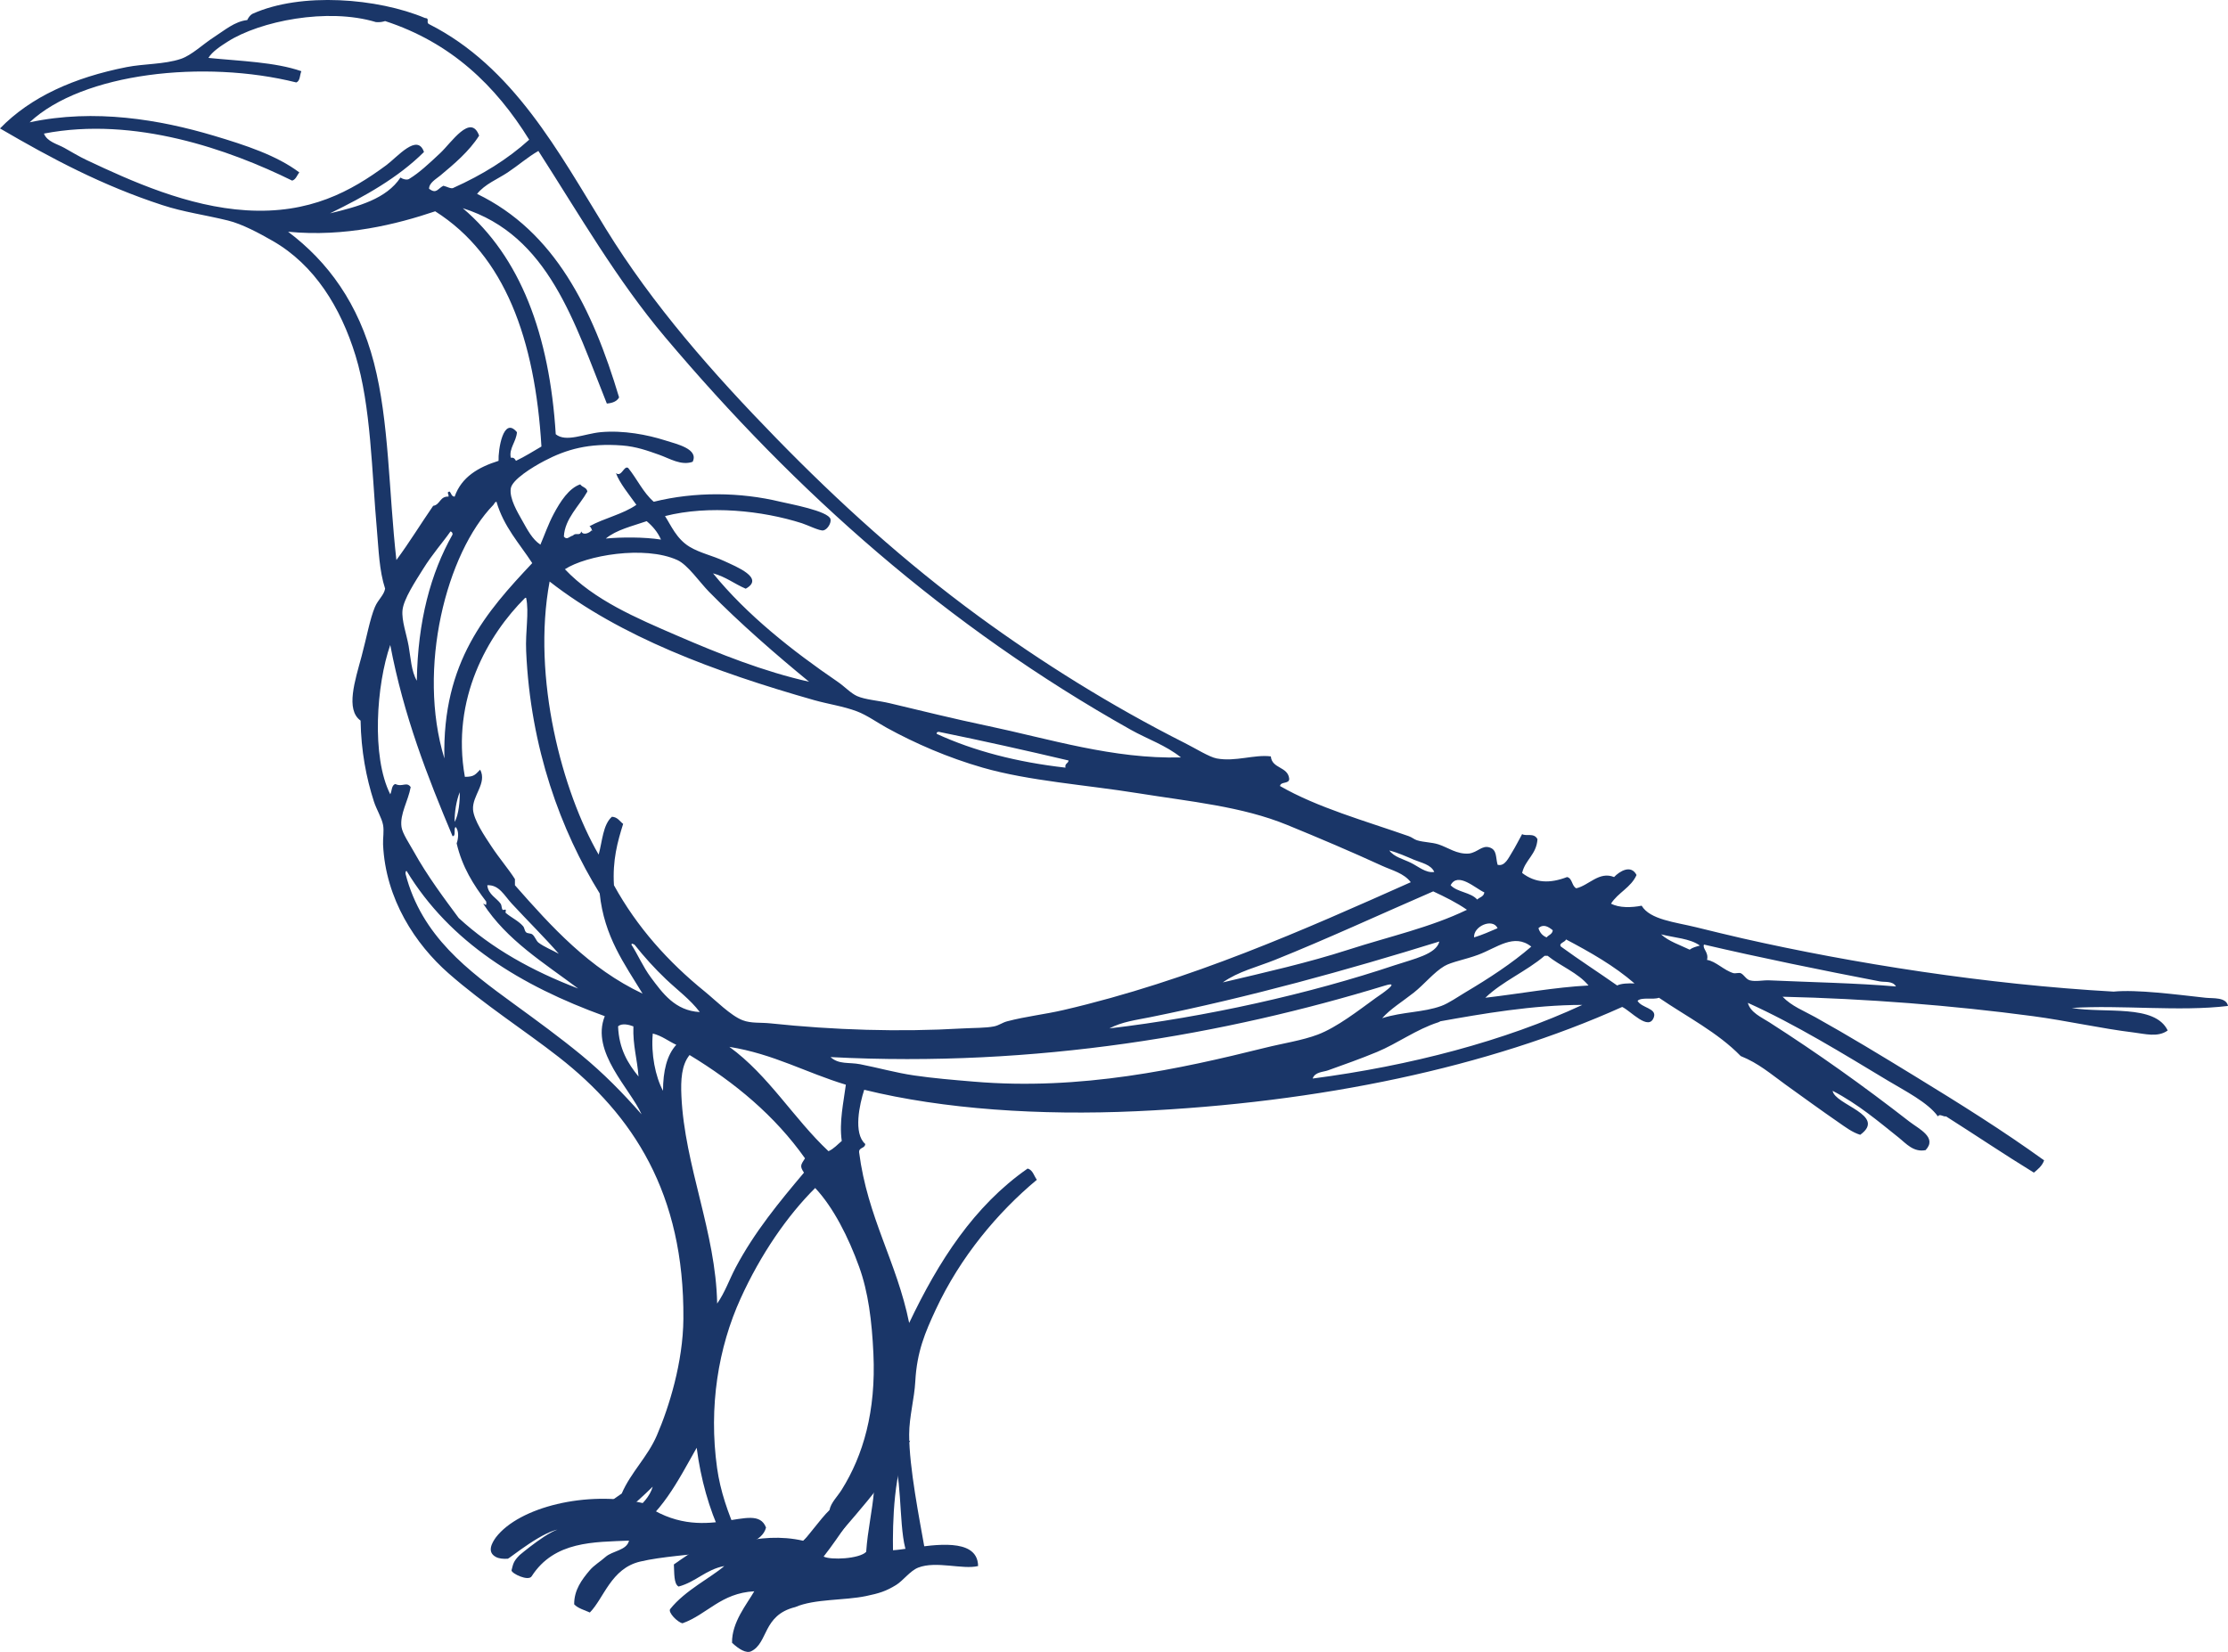<?xml version="1.0" encoding="UTF-8"?>
<svg xmlns="http://www.w3.org/2000/svg" width="592" height="439" viewBox="0 0 592 439" fill="none">
  <path d="M586.028 265.159C587.994 265.376 591.535 264.929 592 267.332C579.151 268.897 563.43 267.015 550.469 267.872C559.461 269.381 572.546 266.786 575.982 273.852C573.39 275.752 569.898 274.746 567.027 274.398C558.116 273.312 549.291 271.269 540.157 270.046C518.781 267.195 495.91 265.395 473.653 264.886C476.028 267.388 479.377 268.667 482.341 270.319C491.197 275.255 500.121 280.683 508.939 286.085C520.579 293.207 532.238 300.491 543.14 308.371C542.619 309.842 541.515 310.724 540.423 311.631C532.504 306.781 524.895 301.633 517.081 296.684C516.356 296.84 515.382 295.883 514.911 296.684C512.319 293.002 506.055 289.848 501.609 287.171C489.709 280.012 477.089 272.225 464.42 266.512C465.089 269.083 468.047 270.35 470.119 271.679C482.98 279.925 494.93 288.413 507.308 298.044C509.875 300.038 514.818 302.279 511.649 305.651C508.462 306.297 506.434 303.875 504.592 302.391C499.06 297.976 493.708 293.412 486.949 289.891C487.538 293.629 501.435 296.368 494.279 301.578C492.152 300.932 490.323 299.516 488.58 298.318C483.805 295.02 479.272 291.717 474.466 288.264C470.522 285.42 467.285 282.558 462.522 280.651C456.414 274.355 448.172 270.201 440.805 265.159C439.223 265.749 436.21 264.91 435.106 265.972C436.179 267.91 440.271 267.91 439.447 270.319C438.126 274.2 433.239 268.599 431.031 267.599C395.609 283.545 350.848 293.089 301.832 295.318C276.475 296.473 250.783 294.822 229.63 289.612C228.377 293.487 226.678 301.205 229.903 304.018C229.859 305.241 228.216 304.869 228.272 306.191C230.48 323.553 238.281 335.32 241.574 351.583C249.369 335.196 258.807 320.461 273.058 310.544C274.46 310.948 274.72 312.5 275.501 313.531C265.083 322.206 255.155 334.041 248.631 348.05C245.816 354.098 243.633 359.208 243.205 367.075C242.957 371.72 241.586 376.477 241.574 381.208C241.561 389.976 244.321 403.755 245.791 412.107C244.526 412.014 242.448 413.684 241.326 413.448C238.789 409.188 239.763 393.894 237.772 389.094C237.307 389.492 236.972 391.858 236.96 389.641C233.568 396.571 221.605 408.499 217.438 414.659C213.91 414.659 215.162 411.66 211.634 411.66C213.86 409.449 218.102 403.463 220.402 401.321C220.774 399.328 222.505 397.744 223.658 395.888C229.357 386.772 232.786 375.073 232.073 359.742C231.664 350.968 230.697 343.33 228.272 336.643C225.469 328.862 221.438 320.858 216.601 315.717C209.197 323.075 202.127 333.327 196.788 345.069C190.872 358.072 188.248 373.813 190.543 390.187C191.392 396.235 193.402 402.01 195.969 407.853H191.628C188.416 400.955 186.189 393.1 185.117 384.748C180.137 393.534 175.616 402.774 166.928 407.853H162.041C165.217 403.153 171.871 400.483 173.439 395.08C168.373 400.067 163.691 403.923 157.428 407.853H151.183C156.206 404.184 159.995 400.402 165.198 396.912C167.616 391.293 172.063 387.2 174.525 381.488C177.793 373.925 181.489 362.009 181.582 350.502C181.855 317.095 168.144 296.312 148.467 280.925C139.419 273.846 128.666 266.997 119.153 258.639C110.459 250.995 102.428 239.004 101.783 224.393C101.715 222.76 102.087 220.86 101.783 219.227C101.429 217.327 100.028 215.116 99.34 212.974C97.312 206.665 95.947 199.574 95.811 191.502C91.737 188.602 94.36 180.803 96.084 174.382C97.398 169.476 98.31 164.416 99.612 161.336C100.462 159.318 102 158.231 102.329 156.443C100.747 151.562 100.623 146.147 100.158 140.95C98.769 125.401 98.608 107.946 94.459 94.472C90.546 81.755 83.588 70.404 72.475 64.033C68.959 62.015 64.352 59.525 60.531 58.593C54.324 57.078 48.805 56.364 43.161 54.514C27.156 49.297 13.773 42.169 0 34.134C8.142 25.751 19.658 20.591 33.655 17.828C38.269 16.921 43.639 17.126 48.042 15.654C50.895 14.704 53.97 11.724 56.73 9.948C59.738 8.011 62.33 5.713 65.685 5.328C66.026 4.67 66.41 4.061 67.043 3.695C80.016 -2.186 100.431 -0.472 112.914 4.782C114.341 4.862 113.082 5.937 114 6.415C136.38 17.704 148.448 40.455 160.956 60.773C173.464 81.103 189.489 99.266 206.288 116.491C222.79 133.412 240.321 149.345 260.035 163.782C276.438 175.785 295.141 187.552 314.868 197.488C317.627 198.878 321.305 201.188 323.283 201.561C328.306 202.499 333.248 200.449 337.67 201.015C337.961 204.343 342.259 203.666 342.557 206.994C342.532 208.422 340.281 207.615 340.113 208.894C350.023 214.613 362.823 218.184 374.314 222.214C375.163 222.506 375.771 223.077 376.484 223.3C378.314 223.866 380.36 223.81 382.183 224.387C384.738 225.201 387.089 227.094 390.326 226.834C392.657 226.505 393.774 224.58 395.758 225.201C397.829 225.846 397.364 227.827 397.929 229.82C399.851 230.342 400.856 227.939 401.73 226.56C402.722 224.965 403.634 223.096 404.446 221.667C405.407 222.338 407.634 221.202 408.521 223.027C408.26 227.113 405.252 228.454 404.446 231.994C407.987 234.714 411.832 234.825 416.39 233.08C417.841 233.428 417.612 235.484 418.833 236.067C422.194 235.297 424.904 231.472 428.873 233.08C430.343 231.54 433.363 229.659 434.845 232.534C433.376 235.862 429.928 237.21 428.061 240.147C430.269 241.327 433.568 241.209 436.203 240.693C438.411 244.407 445.084 245.052 450.59 246.4C455.024 247.486 459.223 248.517 463.074 249.393C492.251 256.006 527.81 261.632 561.607 263.526C567.74 262.917 578.066 264.283 586.034 265.159H586.028ZM503.786 262.166C502.918 260.613 500.79 261.067 499.445 260.806C483.941 257.825 467.452 254.454 452.761 251.02C452.277 252.15 454.094 253.044 453.573 255.099C455.936 255.46 458.032 257.875 460.63 258.633C461.027 258.744 462.1 258.44 462.534 258.633C463.458 259.061 463.911 260.253 464.978 260.533C466.553 260.943 468.413 260.452 470.137 260.533C480.698 261.011 493.585 261.265 503.792 262.16L503.786 262.166ZM448.96 252.38C449.673 251.827 450.677 251.566 451.676 251.293C449.133 249.399 444.879 249.219 441.363 248.306C443.391 250.175 446.343 251.113 448.966 252.38H448.96ZM429.686 261.893C430.839 261.328 432.545 261.315 434.3 261.346C428.973 256.714 422.629 253.1 416.117 249.66C415.844 250.43 414.046 250.653 414.759 251.56C419.621 255.118 424.743 258.409 429.686 261.886V261.893ZM422.083 261.893C419.243 258.484 414.685 256.795 411.224 254.013H410.412C405.581 258.142 399.237 260.762 394.667 265.159C403.838 264.097 413.134 262.358 422.083 261.899V261.893ZM410.951 249.12C411.472 248.461 412.477 248.294 412.582 247.219C411.429 246.282 410.083 245.45 408.781 246.673C409.147 247.853 409.854 248.679 410.951 249.12ZM406.877 251.566C402.276 247.934 397.774 251.87 392.763 253.739C389.358 255.006 385.706 255.621 383.808 256.726C381.017 258.366 378.456 261.582 375.666 263.793C372.621 266.196 369.477 268.096 367.25 270.586C372.77 268.841 378.165 269.102 382.996 267.326C384.962 266.599 387.281 264.96 389.24 263.793C395.597 260.023 401.736 256.025 406.883 251.56L406.877 251.566ZM420.452 267.059C407.311 267.059 393.668 269.45 382.723 271.406C382.71 271.406 382.369 271.623 382.177 271.679C376.422 273.504 371.288 277.317 365.892 279.559C361.471 281.403 357.08 282.93 352.863 284.452C351.617 284.905 349.366 284.855 348.789 286.625C374.723 283.241 399.808 276.646 420.446 267.053L420.452 267.059ZM397.922 246.673C396.632 243.885 391.43 246.164 391.678 249.12C393.891 248.443 395.895 247.542 397.922 246.673ZM392.496 239.06C393.141 238.439 394.27 238.303 394.4 237.154C392.081 236.148 387.355 231.572 385.445 235.254C387.2 237.123 390.816 237.123 392.502 239.06H392.496ZM389.78 241.78C387.064 239.88 383.963 238.359 380.819 236.887C367.102 242.836 352.479 249.592 338.749 255.099C334.036 256.993 329.044 258.154 324.908 261.079C336.182 258.409 347.493 255.869 358.296 252.38C369.043 248.902 380.056 246.493 389.78 241.78ZM374.853 229.28C376.819 230.23 378.859 232.087 381.098 231.727C380.205 229.721 377.613 229.293 375.666 228.467C373.563 227.573 371.35 226.573 369.154 226.02C370.419 227.753 372.832 228.293 374.853 229.28ZM370.779 256.459C375.492 254.876 381.656 253.609 382.45 250.206C357.973 257.807 331.915 265.01 305.634 270.319C301.994 271.058 298.099 271.53 294.775 273.306C320.467 270.269 347.908 264.134 370.779 256.453V256.459ZM374.853 234.447C373.018 232.037 369.898 231.311 367.25 230.1C358.903 226.275 350.718 222.797 342.005 219.227C329.993 214.303 316.275 213.03 302.378 210.801C288.413 208.559 273.461 207.553 261.12 204.008C251.837 201.337 243.217 197.587 235.608 193.408C233.121 192.036 230.325 190.042 227.739 189.061C224.098 187.676 220.012 187.111 216.34 186.068C189.799 178.524 164.826 169.203 146.036 154.543C141.261 180.126 149.44 210.478 159.065 227.113C160.051 223.567 160.187 219.177 162.593 217.054C164.131 217.147 164.652 218.252 165.576 218.954C164.082 223.71 162.724 228.603 163.133 235.26C169.272 246.412 177.539 255.621 187.293 263.526C190.096 265.805 194.183 269.946 197.333 271.139C199.628 272.008 202.071 271.685 204.663 271.958C221.581 273.747 238.932 274.293 255.694 273.318C258.671 273.15 261.896 273.219 264.11 272.772C265.48 272.498 266.28 271.766 267.638 271.412C272.618 270.102 277.659 269.568 282.565 268.425C316.381 260.558 346.656 247.021 374.853 234.453V234.447ZM365.626 265.159C366.271 264.693 372.708 260.483 368.069 261.899C325.739 274.852 275.477 283.775 220.681 280.925C222.92 282.961 225.512 282.241 228.551 282.825C233.369 283.762 237.983 285.091 242.938 285.812C248.017 286.557 253.307 286.991 258.683 287.445C287.185 289.879 313.59 284.061 336.039 278.478C340.889 277.267 346.023 276.51 350.153 274.945C355.288 272.995 361.068 268.456 365.626 265.159ZM262.212 192.861C278.863 196.37 295.767 201.753 313.782 201.288C309.77 198.046 304.883 196.419 300.48 193.948C251.533 166.465 211.541 130.872 176.708 89.579C163.939 74.44 154.011 57.177 143.053 40.114C140.182 41.765 137.738 43.939 134.91 45.82C132.182 47.633 128.852 48.913 126.768 51.527C147.388 61.505 157.452 82.046 164.497 105.612C163.92 106.667 162.742 107.121 161.241 107.245C152.634 85.785 145.825 62.524 122.967 55.333C138.247 68.299 146.005 88.796 147.667 115.398C150.383 117.639 155.27 115.261 159.61 114.851C165.663 114.299 172.038 115.541 176.708 117.025C179.877 118.031 185.712 119.31 184.038 122.731C180.937 123.805 177.954 121.837 175.077 120.831C172.15 119.8 169.08 118.67 165.303 118.385C156.435 117.708 150.501 119.415 144.671 122.464C141.416 124.166 136.076 127.469 135.717 129.804C135.307 132.474 137.527 136.138 138.7 138.23C140.182 140.869 141.422 143.291 143.586 144.75C144.628 142.347 145.67 139.304 147.115 136.597C148.901 133.244 151.164 129.748 154.172 128.717C154.662 129.5 155.914 129.512 156.07 130.624C153.955 134.418 150.073 137.814 149.825 142.583C150.637 143.645 151.282 142.54 152.268 142.31C152.956 141.416 154.135 142.595 154.439 141.223C154.922 142.434 156.801 141.552 157.155 140.95C157.632 141.72 157.056 139.882 156.609 139.863C160.51 137.702 165.533 136.659 169.092 134.157C167.251 131.561 164.59 128.338 163.666 125.73C165.192 126.923 165.768 123.588 166.922 124.371C169.272 127.27 170.891 130.903 173.706 133.343C184.645 130.636 196.633 130.748 207.367 133.343C209.674 133.896 220.136 135.79 220.669 137.963C220.917 138.969 219.875 140.726 218.771 140.956C217.81 141.149 214.629 139.553 213.072 139.05C202.53 135.684 188.348 134.194 176.701 137.15C178.283 139.596 179.753 143.21 183.219 145.303C186.034 146.998 189.34 147.656 192.447 149.109C195.659 150.606 203.28 153.617 198.146 156.449C195.157 155.182 192.831 153.257 189.458 152.369C198.412 163.397 210.548 172.979 222.573 181.181C224.396 182.423 226.07 184.249 227.732 184.988C229.928 185.963 233.332 186.155 236.42 186.888C245.071 188.949 253.338 190.999 262.206 192.868L262.212 192.861ZM283.11 204.008C282.85 202.84 283.867 202.952 283.923 202.101C272.568 199.431 261.114 196.86 249.45 194.488C249.121 194.519 248.805 194.569 248.91 195.035C258.77 199.568 270.181 202.542 283.11 204.008ZM223.664 303.211C222.933 298.113 224.16 292.903 224.75 288.264C214.244 285.104 205.581 280.099 193.805 278.211C204.242 285.787 210.84 297.212 220.136 305.937C221.574 305.291 222.523 304.161 223.664 303.217V303.211ZM213.624 311.637C212.403 309.836 212.831 309.52 213.897 307.831C205.866 296.486 195.281 287.693 183.225 280.378C181.067 283.03 180.863 287.047 181.055 291.251C181.904 309.911 190.202 327.434 190.555 346.423C192.651 343.436 193.792 340.033 195.442 336.91C200.484 327.378 207.045 319.461 213.63 311.631L213.624 311.637ZM214.982 181.175C206.431 174.177 196.533 165.589 188.379 157.256C185.867 154.698 182.748 150.084 179.963 148.83C171.207 144.874 155.66 147.619 150.104 151.276C157.831 159.442 168.944 164.186 179.963 168.942C191.126 173.767 202.915 178.468 214.976 181.175H214.982ZM172.912 259.719C176.069 263.954 179.38 268.611 185.941 268.959C183.417 265.618 179.994 263.116 176.987 260.259C173.967 257.391 171.176 254.305 168.571 251.02C168.255 250.989 167.964 250.535 167.759 251.02C169.446 253.621 170.872 256.975 172.919 259.719H172.912ZM176.168 289.891C176.18 284.65 177.185 280.403 179.697 277.659C177.582 276.696 175.92 275.28 173.452 274.666C172.943 280.08 174.14 286.116 176.168 289.885V289.891ZM175.629 143.396C174.748 141.378 173.402 139.832 171.827 138.503C167.995 139.826 163.784 140.782 160.969 143.123C165.037 142.726 171.126 142.695 175.629 143.396ZM169.657 286.085C169.34 281.508 168.119 277.839 168.299 272.765C167.17 272.325 165.21 271.828 164.23 272.765C164.466 278.776 166.854 282.639 169.657 286.085ZM170.742 264.072C165.961 256.18 160.528 248.933 159.344 237.433C149.05 220.786 140.932 198.872 139.803 173.016C139.568 167.719 140.628 162.826 139.803 158.883H139.531C129.683 168.688 119.816 185.677 123.519 206.448C126.043 206.46 126.291 205.814 127.587 204.542C129.484 208.155 125.441 211.415 125.689 215.141C125.881 217.96 128.846 222.307 130.576 224.927C132.703 228.156 135.177 231.006 136.821 233.627V235.254C146.612 246.375 156.547 257.36 170.748 264.066L170.742 264.072ZM170.469 296.144C167.486 289.339 156.876 279.59 160.696 270.052C138.371 261.967 119.519 250.405 108.04 231.46C107.724 231.503 107.742 231.888 107.767 232.273C112.034 248.828 124.486 257.999 136.541 266.792C142.675 271.257 148.678 275.634 154.457 280.378C160.28 285.172 165.471 290.425 170.469 296.144ZM143.053 250.486C144.603 251.666 146.718 252.479 148.479 253.472C144.733 249.169 140.175 244.674 135.996 240.153C134.005 238.011 132.616 235.08 129.484 235.26C129.677 237.694 132.076 238.75 133.013 240.153C133.366 240.675 133.236 241.432 133.559 241.78C133.683 241.917 134.241 241.643 134.371 241.78C134.495 241.904 134.235 242.482 134.371 242.6C135.853 243.866 137.763 244.717 138.985 246.133C139.413 246.63 139.326 247.325 139.797 247.766C140.157 248.12 140.982 247.983 141.428 248.312C142.129 248.834 142.47 250.032 143.059 250.486H143.053ZM153.639 262.718C144.535 255.888 134.638 249.852 128.393 240.159C128.746 240.172 128.765 240.513 129.205 240.432V239.619C125.844 235.192 122.805 230.448 121.336 224.126C121.757 223.027 122.049 220.798 121.063 219.78C120.418 220.221 121.28 222.17 120.25 222.226C113.603 206.429 107.277 190.278 103.693 171.401C100.04 181.852 98.626 201.058 103.693 211.08C104.177 210.211 103.984 208.658 105.051 208.36C106.905 209.267 108.04 207.621 109.125 209.174C108.468 212.844 106.198 216.333 106.682 219.773C106.918 221.481 108.821 224.282 109.938 226.293C113.491 232.726 118.26 239.079 121.881 243.96C130.638 252.044 141.459 258.061 153.639 262.712V262.718ZM137.081 122.47C139.481 121.34 141.627 119.956 143.865 118.664C142.16 90.113 134.142 67.883 115.637 56.153C105.448 59.593 91.681 63.064 76.549 61.586C87.16 69.559 95.278 80.68 99.352 96.378C103.414 112.007 103.277 130.592 105.324 148.836C108.753 144.204 111.804 139.199 115.097 134.43C116.989 134.144 116.852 131.834 119.171 131.983C119.308 131.133 118.527 130.872 119.444 130.624C119.928 131.046 119.922 131.959 120.802 131.983C122.632 126.749 127.103 124.159 132.473 122.47C132.337 119.626 133.707 110.467 137.36 114.858C137.168 117.428 135.177 119.173 135.729 121.651C136.579 121.527 136.839 121.992 137.087 122.464L137.081 122.47ZM141.422 149.649C138.03 144.44 133.856 140.012 131.921 133.343C131.469 133.368 131.32 133.946 131.109 134.157C118.613 146.986 110.762 177.679 118.08 201.561C117.472 175.854 129.267 162.571 141.422 149.649ZM120.523 49.9C128.077 46.503 134.861 42.337 140.61 37.127C131.711 22.758 119.878 11.32 102.335 5.601C101.659 5.825 100.877 5.955 99.891 5.874C86.968 1.969 69.064 5.626 60.531 11.041C58.566 12.289 56.426 13.692 55.372 15.387C63.924 16.25 73.095 16.486 80.072 18.921C79.632 19.927 79.787 21.535 78.714 21.907C54.293 15.803 21.953 19.306 7.87 32.507C25.165 28.806 42.554 31.818 56.73 36.04C65.257 38.58 73.561 41.318 79.532 45.826C78.912 46.565 78.658 47.671 77.635 48C60.953 39.778 35.732 30.843 11.677 35.5C12.527 37.686 15.218 38.251 17.103 39.306C19.038 40.381 20.979 41.585 23.075 42.566C34.994 48.192 49.946 54.923 65.418 55.886C82.36 56.941 93.33 50.769 102.608 43.926C105.628 41.697 110.911 35.295 112.654 40.393C105.752 47.255 96.921 52.185 87.681 56.699C95.271 54.874 102.657 52.849 106.409 47.186C106.942 47.571 108.232 48 108.852 47.459C111.308 45.963 113.838 43.635 116.995 40.666C119.947 37.891 125.081 30.029 127.308 36.046C124.684 40.213 120.567 43.666 116.995 46.646C115.866 47.584 114 48.584 114.006 50.179C115.996 51.62 116.226 50.179 117.807 49.366C118.669 49.546 119.922 50.316 120.523 49.912V49.9ZM120.796 218.414C121.894 216.613 122.241 212.614 122.154 210.534C121.23 212.844 120.765 215.899 120.796 218.414ZM120.25 142.037C120.263 141.571 120.046 141.335 119.705 141.223C117.658 144.166 114.942 147.147 112.375 151.283C110.44 154.394 107.24 159.2 106.949 162.155C106.676 164.931 108.021 168.52 108.58 171.668C109.144 174.86 109.262 178.306 110.75 180.908C111.01 165.043 114.427 152.338 120.25 142.043V142.037Z" fill="#1A3668"></path>
  <path d="M230.157 412.404C228.359 414.286 220.731 414.646 218.846 413.665C223.41 407.884 227.1 401.24 232.247 396.048C231.763 401.718 230.548 406.648 230.151 412.404H230.157ZM228.483 387.237C228.65 389.895 227.801 390.062 227.224 391.429C223.794 396.862 219.137 404.245 213.401 409.461C207.566 408.114 201.575 408.641 196.645 409.883C192.068 406.263 183.479 412.69 179.052 415.757C179.201 417.987 178.983 420.918 180.311 421.632C184.937 420.396 187.523 417.111 192.459 416.18C188.98 419.216 182.004 422.65 178.078 427.611C177.408 428.456 180.038 431.169 181.359 431.393C187.938 429.015 191.547 423.37 200.415 422.892C198.481 426.283 194.406 431.132 194.512 436.578C196.347 438.304 198.295 439.459 199.584 438.838C204.161 436.634 202.598 429.238 211.305 427.09C216.446 424.861 224.309 425.376 230.151 424.153C233.586 423.432 235.372 422.898 238.107 421.216C239.961 420.079 241.809 417.453 243.974 416.602C248.718 414.733 255.868 417.198 259.893 416.18C259.862 414.118 258.993 412.758 257.604 411.889C252.842 408.921 241.94 411.727 237.276 411.982C237.165 405.338 237.375 389.777 241.847 382.841" fill="#1A3668"></path>
  <path d="M170.773 399.445C155.97 396.086 137.955 400.482 131.766 408.561C130.681 410.064 129.329 412.485 131.766 413.771C132.535 414.205 133.751 414.323 134.923 414.236C135.407 414.199 144.74 406.319 149.428 406.319C146.86 405.773 137.645 413.615 138.005 413.336C136.362 415 136.362 415.652 135.915 417.329C135.915 418.167 140.38 420.309 141.261 418.912C147.307 409.498 157.849 409.834 167.133 409.424C166.556 412.044 162.73 412.119 160.888 413.764C159.53 414.981 157.831 415.969 156.683 417.329C154.581 419.806 152.528 422.576 152.566 426.357C153.552 427.413 155.232 427.86 156.727 428.531C160.479 424.718 162.358 416.826 170.085 415C181.563 412.262 201.687 413.417 203.541 405.953C200.589 398.303 187.169 411.368 170.773 399.439V399.445Z" fill="#1A3668"></path>
</svg>
